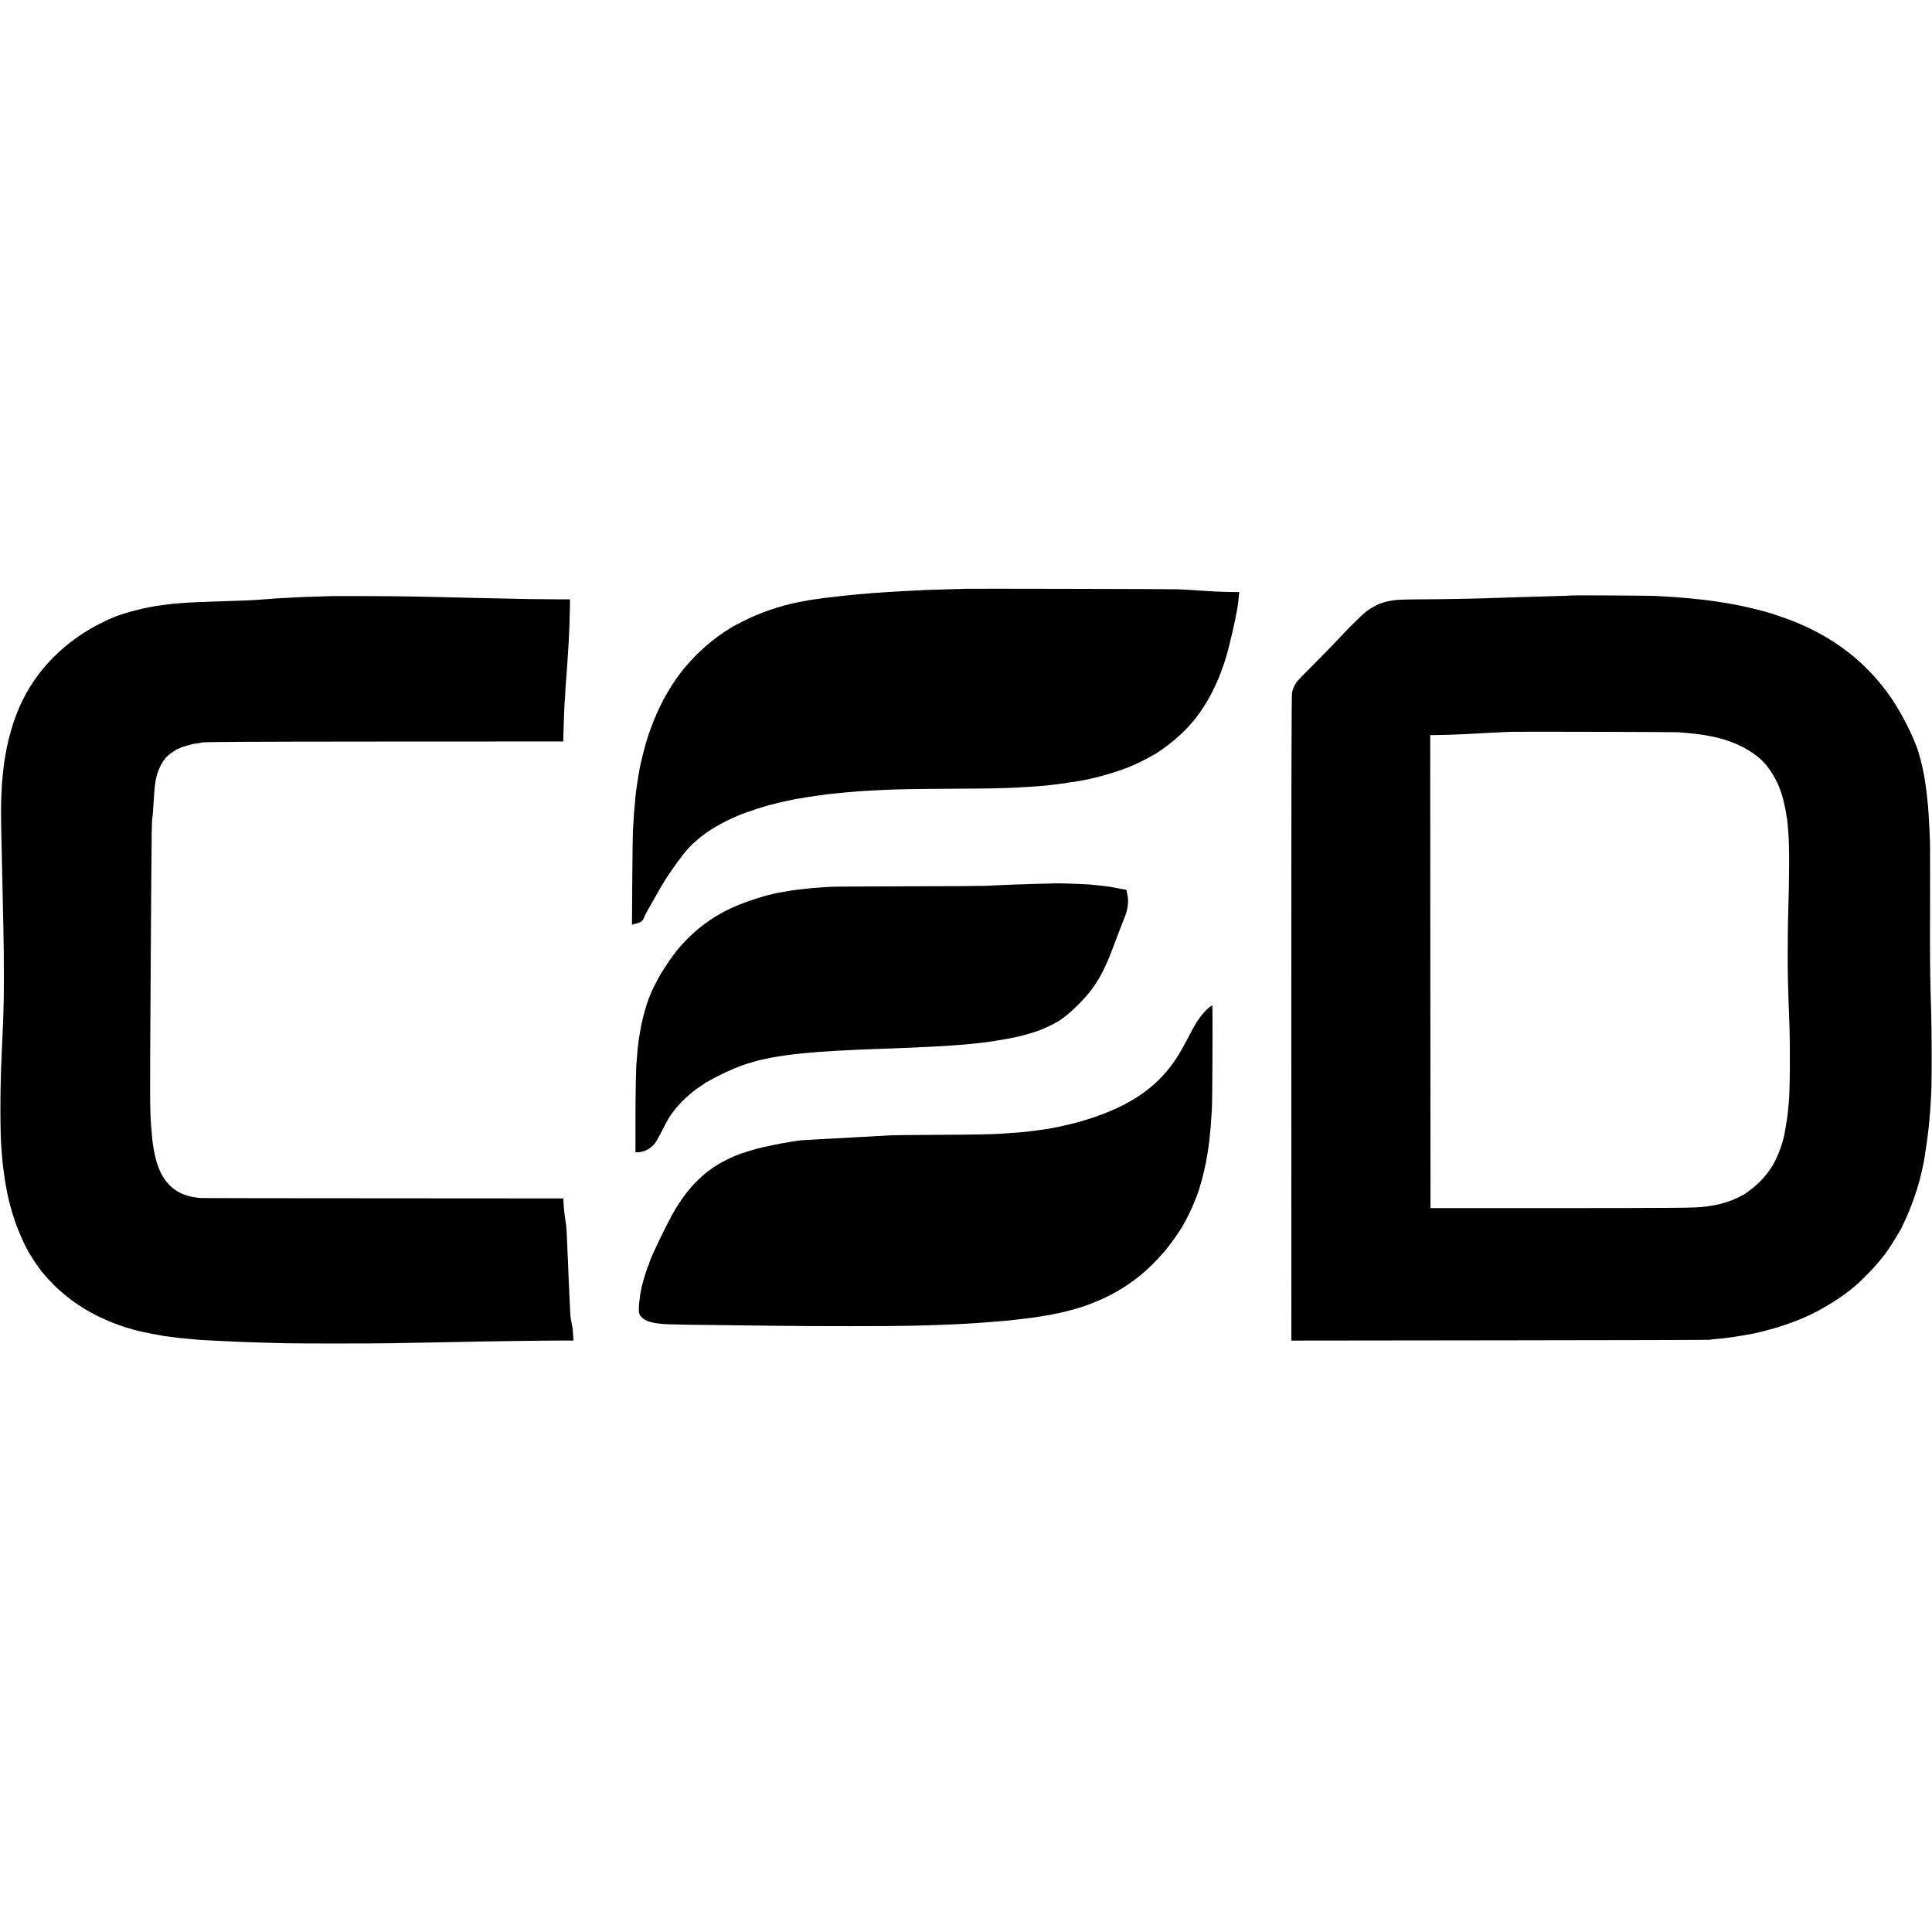 <?xml version="1.0" standalone="no"?>
<!DOCTYPE svg PUBLIC "-//W3C//DTD SVG 20010904//EN"
 "http://www.w3.org/TR/2001/REC-SVG-20010904/DTD/svg10.dtd">
<svg version="1.0" xmlns="http://www.w3.org/2000/svg"
 width="3188pt" height="3188pt" viewBox="0 0 3188 3188"
 preserveAspectRatio="xMidYMid meet">
<g transform="translate(0,3188) scale(0.1,-0.1)"
fill="#000000" stroke="none">
<path d="M15907 22164 c-1 -1 -119 -5 -262 -8 -143 -4 -303 -9 -355 -11 -293
-14 -484 -24 -590 -31 -99 -7 -126 -9 -280 -19 -63 -4 -124 -9 -134 -11 -10
-2 -58 -6 -105 -9 -47 -3 -97 -8 -111 -10 -14 -3 -56 -7 -95 -10 -38 -4 -81
-8 -95 -10 -14 -2 -52 -7 -85 -10 -33 -4 -71 -8 -85 -10 -14 -2 -56 -7 -95
-11 -38 -3 -73 -8 -76 -10 -4 -2 -31 -6 -60 -9 -60 -6 -185 -27 -304 -51 -315
-63 -647 -178 -923 -320 -163 -83 -178 -92 -306 -176 -256 -168 -533 -428
-718 -673 -213 -284 -367 -574 -504 -952 -19 -54 -37 -107 -40 -118 -2 -11
-13 -49 -25 -84 -21 -66 -93 -358 -104 -421 -3 -19 -10 -60 -15 -90 -10 -54
-34 -212 -46 -300 -7 -54 -9 -78 -18 -195 -4 -49 -9 -101 -11 -114 -2 -13 -7
-80 -10 -150 -4 -69 -9 -155 -12 -191 -2 -36 -7 -396 -10 -801 l-5 -737 48 13
c104 27 123 40 150 102 13 32 30 67 36 78 6 11 68 119 136 240 68 121 133 232
143 247 10 15 19 29 19 32 0 8 139 212 219 321 141 193 212 271 346 383 169
142 393 273 650 382 150 64 476 169 599 194 6 2 29 8 51 14 22 6 85 21 140 32
55 12 107 23 115 24 8 2 35 7 60 12 25 4 47 8 50 9 3 0 26 4 51 8 25 4 57 10
70 12 13 2 60 9 104 15 44 6 91 13 105 15 14 3 50 7 80 11 30 3 63 8 74 10 10
2 53 6 94 10 42 3 83 7 92 9 9 2 56 6 106 10 49 4 100 8 114 10 26 4 170 14
295 20 39 2 120 6 180 9 237 13 497 17 1161 21 624 3 846 7 1074 20 139 8 275
16 315 20 22 2 74 6 115 9 41 4 91 9 110 11 19 3 90 11 158 20 68 8 126 16
130 19 4 2 35 7 69 10 35 4 68 8 75 11 7 2 29 6 48 9 209 31 559 127 805 223
117 45 357 165 463 231 206 128 463 350 604 522 253 307 441 682 568 1132 38
133 132 541 145 623 3 22 8 47 10 55 3 8 7 31 9 50 3 19 7 45 10 57 3 12 8 53
11 90 4 37 8 83 10 101 l4 32 -117 1 c-149 1 -366 11 -542 24 -63 5 -197 13
-355 21 -93 5 -3523 12 -3528 8z"/>
<path d="M25948 22055 c-2 -2 -113 -6 -248 -10 -135 -3 -288 -8 -340 -10 -52
-2 -198 -6 -325 -10 -126 -3 -270 -8 -320 -10 -325 -13 -797 -22 -1280 -25
-237 -1 -387 -6 -440 -15 -78 -12 -155 -30 -185 -42 -8 -3 -21 -7 -28 -9 -33
-6 -163 -79 -227 -126 -77 -57 -308 -284 -480 -473 -60 -66 -229 -239 -375
-385 -146 -146 -280 -283 -296 -305 -40 -52 -70 -117 -84 -180 -9 -37 -12
-1426 -12 -5335 1 -2907 1 -5302 1 -5323 l1 -38 3428 4 c1885 2 3443 6 3462 9
19 4 69 9 110 13 90 7 155 13 195 20 17 2 53 7 80 11 48 6 293 47 345 58 14 3
39 8 55 12 56 11 330 85 385 104 199 68 269 93 295 105 17 7 59 25 95 40 239
100 557 289 765 454 113 91 133 109 281 256 144 144 274 299 369 441 57 87
195 311 195 319 0 3 15 35 34 73 104 208 218 517 276 747 34 138 38 156 46
195 4 20 12 61 19 90 1 3 5 30 10 60 5 30 9 57 10 60 1 3 5 32 9 65 5 33 10
69 12 79 7 40 31 227 40 306 16 155 28 314 41 545 10 180 10 1011 0 1325 -16
512 -20 768 -20 1195 2 1271 2 1578 -1 1665 -5 118 -16 354 -21 423 -11 156
-16 214 -20 237 -2 14 -7 54 -10 90 -3 36 -8 76 -10 90 -4 23 -11 72 -20 140
-19 136 -62 327 -107 475 -76 246 -277 645 -455 904 -189 272 -421 523 -666
718 -337 269 -717 472 -1178 627 -90 30 -191 62 -224 71 -69 19 -213 55 -235
60 -8 2 -37 9 -65 15 -48 11 -62 14 -115 25 -209 41 -196 39 -340 60 -58 9
-116 18 -130 20 -14 2 -50 6 -80 10 -30 4 -66 8 -80 10 -14 2 -59 7 -100 10
-41 4 -82 8 -90 10 -8 1 -59 6 -112 10 -54 3 -112 8 -128 10 -17 2 -90 7 -163
11 -73 3 -157 8 -187 11 -60 4 -1357 12 -1362 8z m1752 -2258 c58 -4 128 -10
155 -13 158 -17 226 -25 249 -30 12 -2 35 -6 51 -9 17 -3 41 -8 55 -10 14 -3
34 -7 45 -9 350 -70 666 -230 853 -429 102 -110 213 -294 262 -437 11 -30 26
-73 34 -95 17 -49 62 -251 71 -319 3 -27 8 -52 9 -55 2 -3 7 -42 11 -86 4 -44
9 -98 11 -120 23 -247 22 -724 -2 -1503 -2 -81 -5 -309 -5 -507 -1 -370 3
-526 27 -1180 16 -418 10 -1114 -10 -1320 -2 -22 -7 -73 -11 -113 -3 -41 -8
-81 -10 -90 -1 -9 -6 -39 -9 -66 -6 -44 -27 -163 -41 -240 -30 -157 -106 -363
-185 -501 -49 -87 -149 -216 -215 -279 -88 -83 -116 -106 -175 -149 -36 -26
-71 -52 -77 -57 -19 -16 -163 -86 -224 -109 -53 -21 -180 -58 -222 -67 -12 -2
-44 -8 -72 -14 -27 -5 -70 -12 -95 -15 -25 -3 -61 -8 -80 -10 -118 -16 -487
-19 -2385 -20 l-2110 0 -3 3903 -2 3902 92 1 c120 1 294 6 433 13 61 3 160 8
220 11 61 3 139 8 175 10 36 2 139 7 230 11 91 3 166 7 167 8 6 5 2698 -2
2783 -7z"/>
<path d="M5477 22044 c-1 -1 -119 -5 -261 -9 -142 -3 -277 -8 -300 -10 -23 -2
-104 -6 -181 -10 -77 -3 -160 -8 -185 -10 -25 -2 -81 -7 -125 -10 -44 -3 -105
-8 -135 -10 -110 -9 -388 -20 -715 -30 -197 -6 -404 -14 -490 -20 -33 -3 -94
-7 -135 -10 -77 -5 -142 -12 -195 -20 -16 -2 -52 -7 -80 -10 -263 -32 -647
-131 -823 -211 -29 -13 -55 -24 -57 -24 -10 0 -235 -115 -300 -153 -628 -373
-1053 -889 -1271 -1545 -57 -172 -114 -401 -130 -522 -3 -19 -9 -55 -14 -80
-6 -25 -12 -70 -15 -100 -3 -30 -7 -66 -10 -80 -2 -14 -7 -61 -11 -105 -3 -44
-8 -88 -10 -97 -1 -10 -6 -95 -10 -190 -9 -192 -9 -389 0 -768 6 -238 13 -560
21 -950 2 -91 7 -320 11 -510 11 -462 11 -1157 0 -1410 -4 -113 -10 -239 -11
-280 -3 -81 -14 -324 -20 -455 -24 -514 -24 -1254 0 -1498 2 -23 7 -80 10
-127 6 -83 11 -124 19 -185 3 -16 7 -52 11 -80 9 -71 14 -106 20 -138 3 -15 9
-53 15 -85 6 -31 12 -68 15 -82 3 -14 7 -36 10 -50 15 -81 56 -234 92 -350 67
-219 206 -533 288 -654 14 -20 25 -39 25 -41 0 -6 137 -202 163 -233 142 -169
256 -282 410 -405 329 -264 732 -457 1197 -573 52 -13 304 -63 345 -68 27 -4
51 -9 54 -10 3 -2 38 -7 76 -10 39 -4 77 -9 85 -11 16 -4 108 -15 175 -20 22
-2 71 -6 110 -10 38 -3 86 -8 105 -10 19 -3 94 -7 165 -11 72 -3 155 -7 185
-9 30 -2 127 -6 215 -10 88 -3 194 -8 235 -10 78 -4 418 -14 670 -20 196 -5
1421 -5 1695 0 375 6 881 15 1090 20 586 13 1407 24 1803 25 l154 0 -6 106
c-3 58 -8 109 -10 113 -2 3 -7 27 -11 51 -3 25 -10 63 -15 85 -8 37 -12 110
-25 405 -3 58 -7 159 -10 225 -3 66 -8 179 -10 250 -3 72 -8 173 -10 225 -2
52 -7 158 -10 235 -5 134 -10 201 -20 255 -2 14 -7 48 -11 75 -3 28 -8 61 -10
75 -5 31 -15 151 -17 205 l-2 40 -2935 2 c-1614 1 -2973 2 -3019 4 -110 3
-216 23 -309 60 -272 108 -427 343 -496 749 -21 125 -23 144 -41 370 -21 259
-22 474 -11 2140 3 492 8 1282 11 1755 6 926 10 1166 19 1204 6 26 12 102 21
256 10 176 17 254 31 340 22 140 84 286 160 380 47 57 160 140 225 164 19 7
41 16 50 21 18 9 151 47 194 55 17 2 50 8 75 11 25 3 48 8 51 10 22 13 592 16
3129 18 l2845 1 1 70 c5 196 16 517 19 537 2 13 6 79 10 148 3 69 8 148 10
175 7 82 15 195 21 280 2 44 6 103 9 130 3 50 14 208 20 320 8 134 18 408 19
543 l2 142 -246 1 c-135 0 -330 2 -435 4 -290 5 -730 15 -930 20 -879 22
-1192 28 -1773 29 -299 1 -544 1 -545 0z"/>
<path d="M17407 17304 c-1 -1 -128 -5 -282 -8 -154 -4 -314 -9 -355 -11 -41
-2 -151 -6 -245 -10 -93 -3 -208 -9 -255 -12 -47 -3 -634 -7 -1305 -8 -671 -2
-1242 -5 -1270 -8 -27 -2 -97 -7 -155 -11 -58 -4 -118 -9 -135 -10 -147 -15
-177 -18 -197 -21 -13 -1 -50 -6 -83 -10 -33 -4 -69 -9 -80 -11 -46 -9 -133
-24 -169 -30 -55 -8 -66 -10 -116 -24 -25 -7 -53 -14 -62 -15 -96 -19 -364
-107 -518 -170 -326 -134 -605 -320 -842 -562 -156 -158 -243 -272 -403 -523
-96 -151 -195 -353 -249 -510 -53 -153 -108 -377 -131 -535 -4 -22 -8 -51 -11
-65 -2 -14 -6 -49 -10 -78 -3 -29 -7 -61 -9 -72 -2 -10 -7 -62 -10 -116 -4
-53 -9 -109 -10 -123 -11 -80 -19 -502 -19 -966 l0 -530 43 2 c106 5 212 61
278 147 17 22 59 95 93 161 34 66 76 147 93 180 114 221 347 465 587 615 30
19 56 38 58 42 2 5 8 8 12 8 5 0 33 14 62 31 138 82 383 195 547 254 72 26
269 82 316 91 17 3 50 10 75 15 57 13 66 15 120 24 25 4 52 9 60 10 8 2 51 8
95 15 44 6 91 13 105 15 34 5 115 14 175 20 28 3 70 7 95 9 250 26 707 51
1275 71 343 12 606 23 725 30 41 2 127 6 190 10 63 3 135 7 160 10 25 2 88 7
140 10 52 4 109 8 125 9 79 8 173 18 205 21 19 3 58 7 85 9 53 6 77 9 225 32
296 46 474 88 690 161 99 34 289 124 359 170 93 61 200 152 321 273 187 187
308 355 414 575 71 147 95 205 226 555 49 129 103 269 120 310 49 116 67 256
46 350 -2 8 -7 33 -11 56 l-7 40 -116 22 c-65 12 -130 24 -147 27 -16 2 -43 6
-60 9 -43 7 -189 22 -290 31 -94 8 -562 23 -568 19z"/>
<path d="M19960 15263 c-56 -44 -126 -122 -180 -199 -28 -40 -50 -75 -50 -79
0 -4 -8 -19 -19 -33 -10 -15 -49 -85 -86 -157 -101 -193 -162 -300 -227 -398
-330 -493 -814 -807 -1593 -1030 -107 -31 -394 -95 -500 -112 -102 -16 -235
-34 -285 -40 -30 -3 -71 -8 -90 -10 -37 -5 -103 -11 -240 -20 -47 -3 -110 -8
-140 -10 -155 -12 -460 -18 -1090 -21 -382 -2 -724 -5 -760 -8 -36 -2 -123 -7
-195 -11 -71 -3 -152 -8 -180 -10 -27 -2 -113 -7 -190 -10 -77 -4 -156 -8
-175 -10 -19 -2 -100 -6 -180 -10 -80 -4 -167 -8 -195 -10 -27 -2 -108 -7
-180 -10 -71 -4 -152 -8 -179 -10 -70 -6 -343 -52 -473 -80 -61 -14 -122 -27
-135 -29 -131 -27 -357 -95 -473 -143 -434 -177 -736 -445 -1005 -892 -121
-202 -430 -844 -430 -894 0 -7 -4 -17 -9 -22 -13 -15 -86 -247 -110 -350 -38
-166 -58 -361 -46 -436 12 -69 96 -134 206 -158 157 -35 214 -37 1094 -46 314
-3 757 -8 985 -12 575 -8 1876 -8 2220 1 445 11 803 26 1010 41 36 2 103 7
150 10 47 3 105 7 130 10 25 2 83 7 130 11 47 4 96 8 110 9 14 1 59 6 100 9
41 4 82 9 90 11 8 2 46 6 83 10 37 3 76 8 86 10 10 2 43 6 74 9 31 3 109 15
174 26 65 12 134 23 153 26 19 3 41 7 49 10 8 2 30 7 49 10 74 12 313 74 417
109 451 150 830 377 1146 686 85 84 127 128 220 235 69 80 235 310 278 387 11
20 31 54 42 75 92 160 195 396 252 577 48 150 113 432 132 570 3 23 7 50 9 61
4 18 9 54 21 154 2 14 6 59 10 100 3 41 8 86 10 100 2 14 7 75 10 137 4 62 9
141 12 175 9 115 15 1718 7 1718 -5 0 -25 -12 -44 -27z"/>
</g>
</svg>
